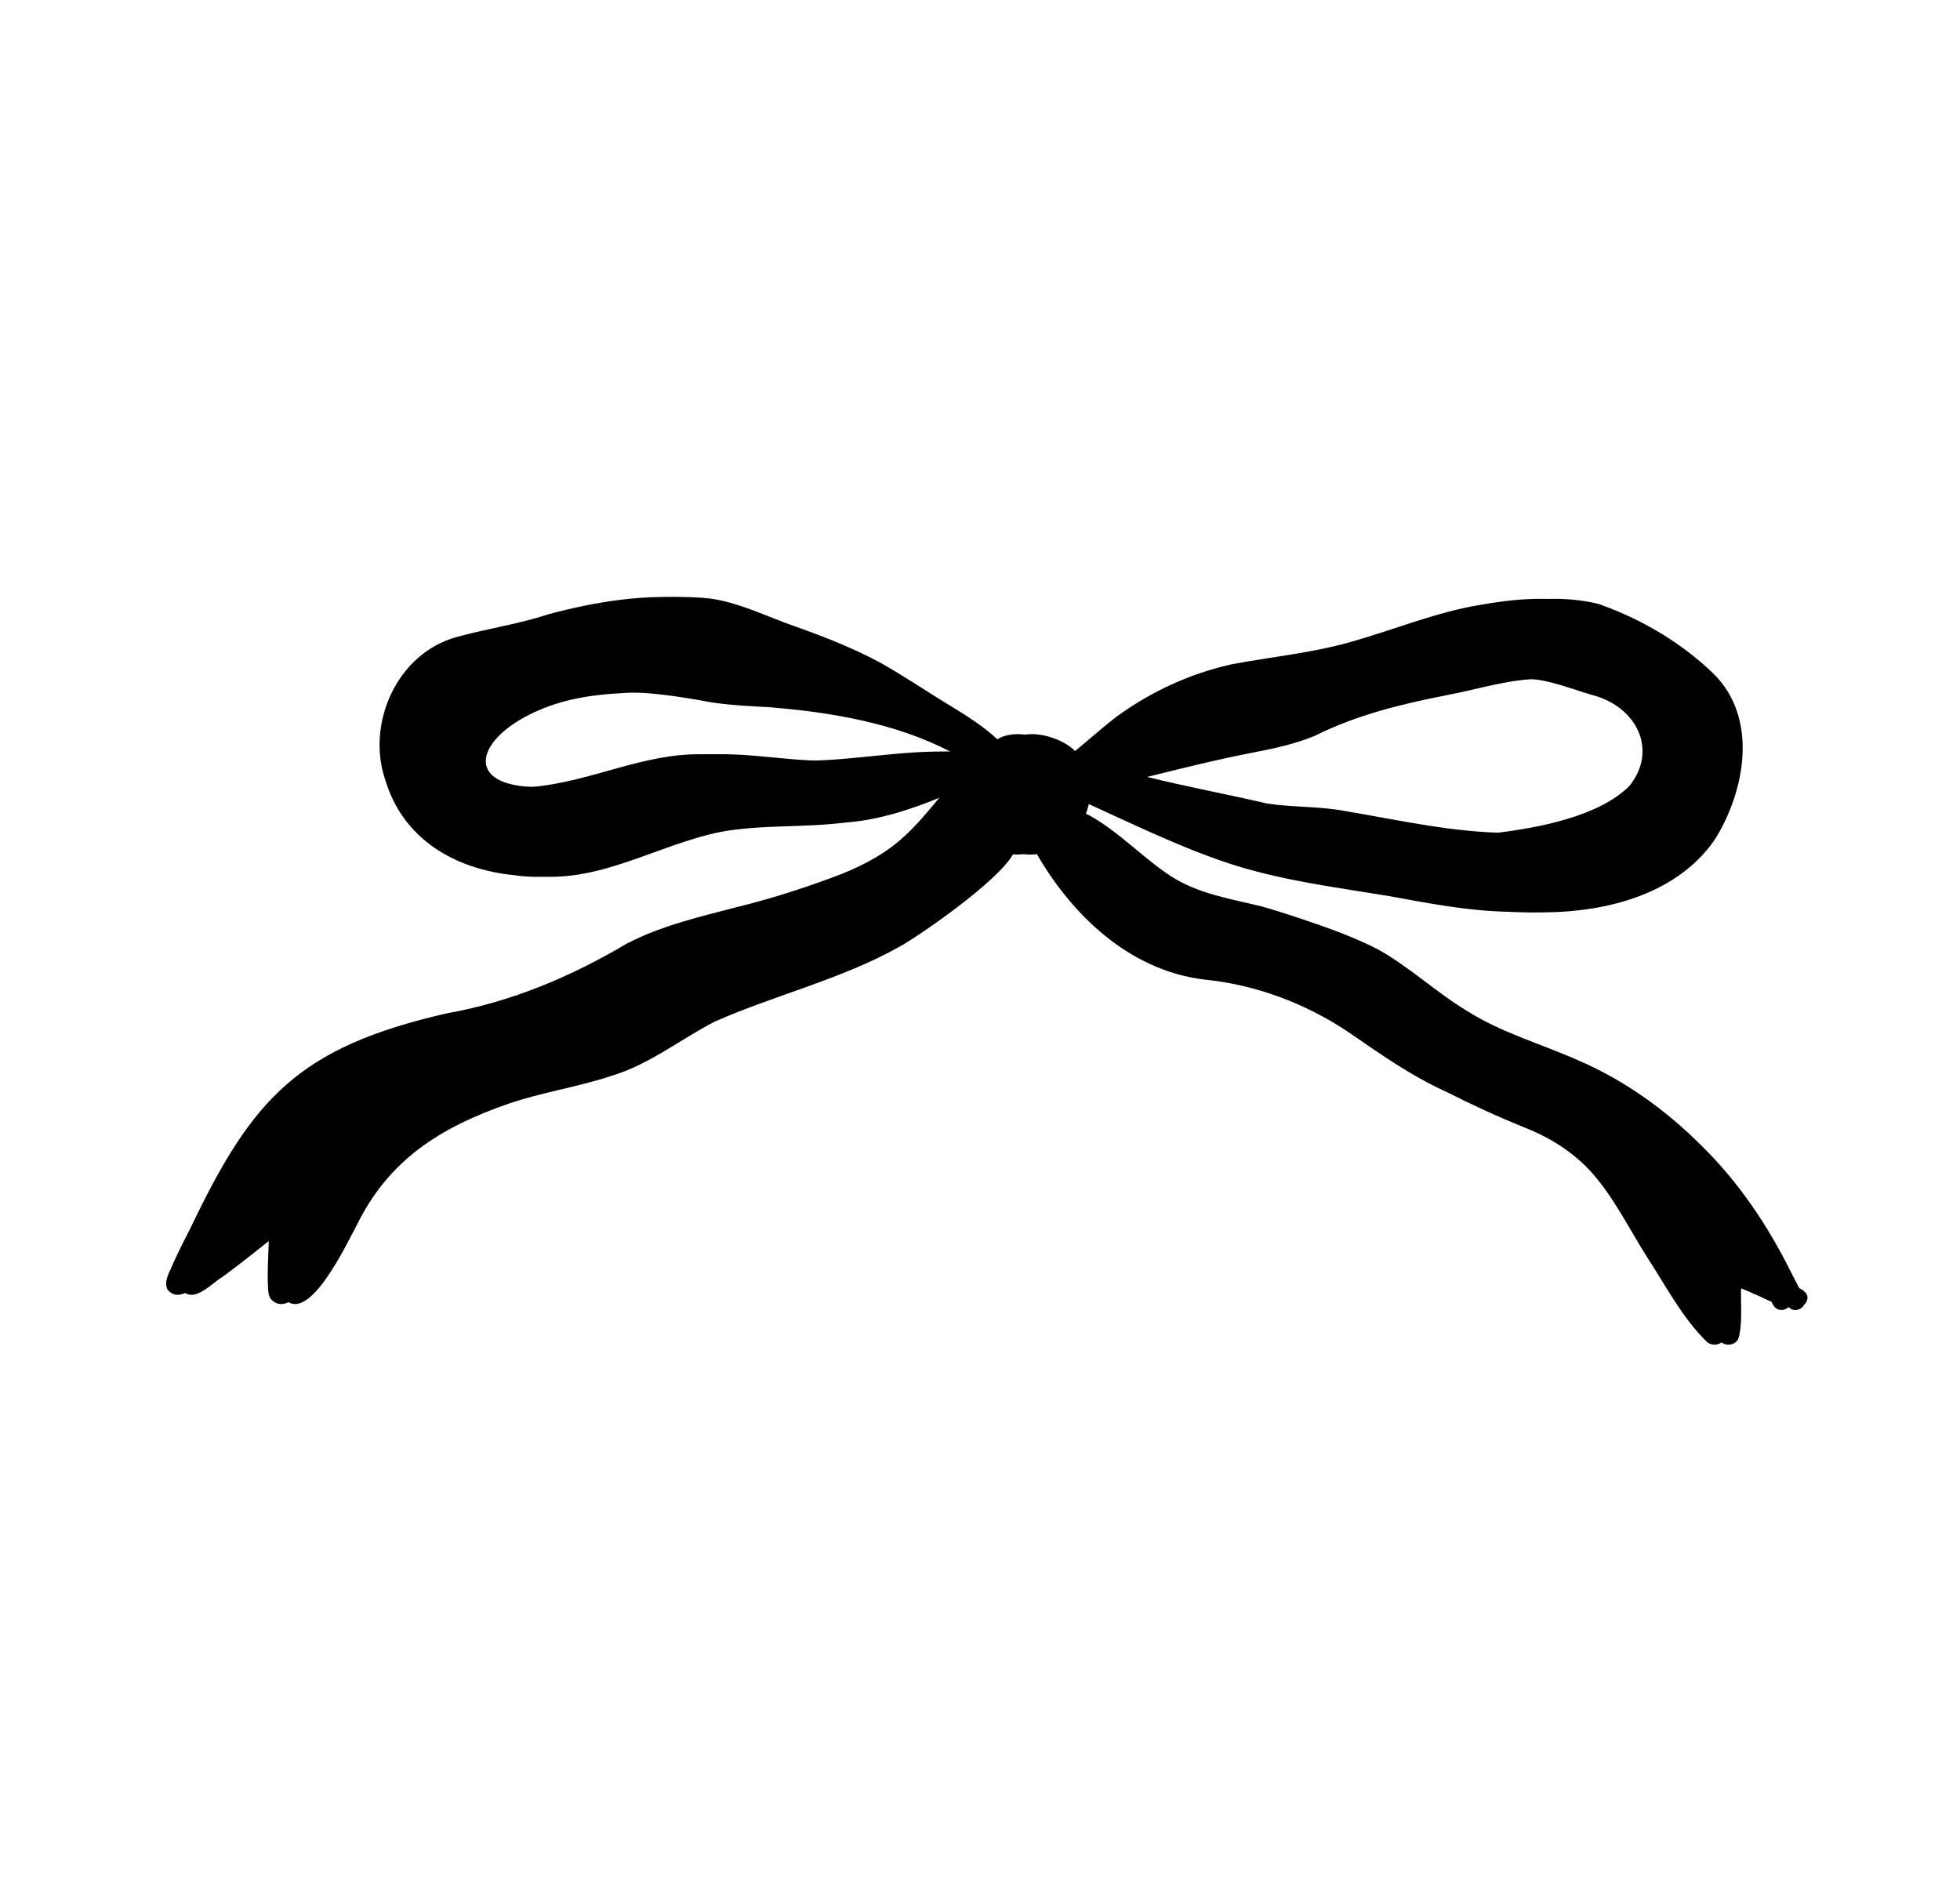 <svg xmlns="http://www.w3.org/2000/svg" width="466" height="447" viewBox="0 0 466 447" fill="none"><path d="M122.355 208.096C107.905 206.664 95.753 199.346 91.591 185.401C87.061 172.156 94.25 155.411 108.567 151.455C115.862 149.451 123.141 148.427 130.288 146.077C141.621 143.016 153.817 141.056 165.658 142.315C172.834 143.382 179.312 146.734 186.099 149.063C192.79 151.442 199.439 154.072 205.707 157.403C211.851 160.83 217.636 164.827 223.67 168.438C227.856 171.014 232.014 173.751 235.356 177.306C238.96 172.868 246.776 174.428 251.026 177.479C252.082 178.242 252.952 179.136 253.653 180.119C257.676 176.998 261.375 173.544 265.42 170.432C273.492 164.525 282.902 160.141 292.839 157.942C302.249 156.174 311.786 155.258 320.859 152.714C330.998 149.869 341.199 145.633 351.566 143.878C359.784 142.412 368.519 141.528 376.765 143.598C386.785 147.101 396.316 152.714 403.89 159.987C414.915 170.57 411.611 188.128 404.391 199.624C394.667 213.763 375.416 217.751 358.622 216.781C349.123 216.608 339.781 214.798 330.455 213.084C318.418 211.092 306.233 209.561 294.538 206.026C281.906 202.2 267.847 195.203 255.802 189.785C255.635 191.053 255.321 192.303 254.876 193.491C255.123 193.586 255.363 193.694 255.593 193.806C262.672 197.694 268.297 203.86 274.978 208.257C281.529 212.536 289.396 213.72 296.88 215.563C301.507 216.878 306.056 218.451 310.618 220.014C315.225 221.631 319.791 223.42 324.137 225.63C331.616 229.723 338.201 235.996 345.431 240.316C353.786 245.63 363.085 248.141 372.041 252.162C383.125 256.934 392.963 264.091 401.359 272.518C409.996 281 416.841 291.162 422.174 301.809C422.918 303.294 423.679 304.767 424.448 306.237C425.915 307 427.066 308.05 426.052 309.74C425.938 309.906 425.799 310.055 425.643 310.184C424.963 311.635 422.529 312.141 421.524 310.16L421.201 309.535C417.76 307.936 414.326 306.286 410.706 305.159C410.398 309.46 411.117 313.771 410.101 317.983C409.582 319.783 407.153 320.27 405.766 318.996C399.921 313.243 396.15 305.87 391.741 299.115C387.763 292.863 384.484 286.204 379.808 280.395C375.392 274.835 369.308 270.772 362.629 268.142C356.218 265.557 349.943 262.669 343.777 259.543C335.358 255.738 327.917 250.426 320.378 245.242C310.292 238.538 298.512 234.11 286.446 232.914C268.335 230.775 254.516 217.227 246.127 202.381C243.446 203.334 240.509 203.476 237.828 202.599C234.517 209.46 213.658 223.509 210.674 225.015C196.871 232.806 180.955 236.557 166.537 242.938C158.267 247.225 150.927 253.207 141.787 255.88C133.856 258.508 125.409 259.726 117.523 262.442C101.176 268.122 89.061 275.872 81.485 291.356C79.256 295.42 70.073 315.215 64.318 308.77C63.941 308.168 63.831 307.468 63.777 306.821C63.404 302.025 63.986 297.228 63.92 292.434C59.219 296.161 54.563 299.934 49.72 303.512C47.041 305.008 42.758 310.203 39.838 306.616C38.802 304.525 40.47 302.294 41.171 300.354C42.517 297.412 43.935 294.611 45.328 291.906C45.301 291.936 45.288 291.971 45.275 292.001C45.275 292.012 45.275 292.012 45.275 292.012C59.979 261.192 70.878 249.004 106.275 240.92C121.573 238.217 135.856 232.157 148.985 224.377C157.269 220.047 166.573 217.923 175.62 215.563C183.324 213.677 190.513 211.338 197.837 208.654C203.592 206.554 209.197 203.817 213.822 199.893C217.865 196.487 221.079 192.351 224.423 188.341C224.667 188.097 224.894 187.828 225.115 187.548C216.285 191.363 207.273 194.89 197.466 195.593C187.708 196.811 177.649 196.024 168.029 197.791C152.682 200.896 138.612 210.497 122.357 208.093L122.355 208.096ZM355.788 198.02C365.87 196.813 380.293 194.056 387.401 186.856C394.316 178.268 389.03 167.877 378.491 165.228C373.677 163.814 368.782 161.79 363.845 161.423C355.955 161.251 348.375 163.846 340.72 165.271C329.866 167.394 319.117 170.022 309.31 174.948C304.761 176.834 299.707 177.955 294.891 178.869C285.154 180.757 275.762 183.167 269.431 184.722C278.895 187.071 288.549 188.861 297.995 191.049C304.152 191.997 310.431 191.663 316.58 192.846C329.549 195.024 342.604 198.042 355.788 198.02ZM126.544 187.093C140.416 185.929 153.078 178.957 167.202 179.345C175.582 179.16 183.892 180.809 192.261 180.874C203.655 180.682 214.593 178.384 225.982 178.72C212.993 171.962 197.792 169.375 183.331 168.179C183.344 168.179 183.344 168.179 183.36 168.179C183.387 168.179 183.43 168.179 183.472 168.179C178.663 167.901 173.856 167.718 169.096 166.985C161.013 165.497 152.394 164.094 144.279 164.816C137.03 165.206 130.328 166.304 123.896 169.268C109.006 176.08 106.678 187.88 126.544 187.093Z" fill="black"></path><path d="M125.662 208.096C111.212 206.664 99.059 199.346 94.899 185.401C90.368 172.156 97.558 155.411 111.875 151.455C119.168 149.451 126.449 148.427 133.595 146.077C144.928 143.016 157.124 141.056 168.966 142.315C176.139 143.382 182.62 146.734 189.407 149.063C196.095 151.442 202.747 154.072 209.015 157.403C215.157 160.83 220.943 164.827 226.977 168.438C231.162 171.014 235.322 173.751 238.663 177.306C242.266 172.868 250.084 174.428 254.334 177.479C255.388 178.242 256.26 179.136 256.959 180.119C260.983 176.998 264.68 173.544 268.725 170.432C276.8 164.525 286.207 160.141 296.147 157.942C305.556 156.174 315.094 155.258 324.166 152.714C334.304 149.869 344.504 145.633 354.873 143.878C363.092 142.412 371.825 141.528 380.072 143.598C390.091 147.101 399.624 152.714 407.197 159.987C418.22 170.57 414.919 188.128 407.698 199.624C397.972 213.763 378.724 217.751 361.928 216.781C352.431 216.608 343.089 214.798 333.76 213.084C321.723 211.092 309.541 209.561 297.846 206.026C285.214 202.2 271.155 195.203 259.109 189.785C258.943 191.053 258.628 192.303 258.181 193.491C258.428 193.586 258.671 193.694 258.898 193.806C265.979 197.694 271.604 203.86 278.283 208.257C284.836 212.536 292.702 213.72 300.185 215.563C304.815 216.878 309.363 218.451 313.925 220.014C318.53 221.631 323.097 223.42 327.445 225.63C334.924 229.723 341.509 235.996 348.736 240.316C357.094 245.63 366.393 248.141 375.349 252.162C386.43 256.934 396.271 264.091 404.667 272.518C413.301 281 420.148 291.162 425.481 301.809C426.223 303.294 426.987 304.767 427.756 306.237C429.223 307 430.374 308.05 429.36 309.74C429.243 309.906 429.106 310.055 428.949 310.184C428.268 311.635 425.836 312.141 424.832 310.16L424.508 309.535C421.068 307.936 417.631 306.286 414.013 305.159C413.703 309.46 414.425 313.771 413.409 317.983C412.89 319.783 410.46 320.27 409.072 318.996C403.229 313.243 399.458 305.87 395.048 299.115C391.071 292.863 387.79 286.204 383.115 280.395C378.697 274.835 372.616 270.772 365.935 268.142C359.525 265.557 353.249 262.669 347.084 259.543C338.666 255.738 331.225 250.426 323.685 245.242C313.599 238.538 301.819 234.11 289.753 232.914C271.642 230.775 257.824 217.227 249.432 202.381C246.751 203.334 243.814 203.476 241.135 202.599C237.825 209.46 216.963 223.509 213.981 225.015C200.176 232.806 184.263 236.557 169.844 242.938C161.574 247.225 154.234 253.207 145.092 255.88C137.162 258.508 128.716 259.726 120.828 262.442C104.481 268.122 92.369 275.872 84.791 291.356C82.561 295.42 73.381 315.215 67.626 308.77C67.248 308.168 67.138 307.468 67.084 306.821C66.709 302.025 67.291 297.228 67.228 292.434C62.527 296.161 57.87 299.934 53.027 303.512C50.346 305.008 46.065 310.203 43.146 306.616C42.11 304.525 43.777 302.294 44.479 300.354C45.825 297.412 47.243 294.611 48.636 291.906C48.607 291.936 48.593 291.971 48.58 292.001C48.582 292.012 48.582 292.012 48.582 292.012C63.286 261.192 74.186 249.004 109.583 240.92C124.88 238.217 139.164 232.157 152.293 224.377C160.576 220.047 169.88 217.923 178.928 215.563C186.632 213.677 193.821 211.338 201.145 208.654C206.9 206.554 212.502 203.817 217.13 199.893C221.173 196.487 224.386 192.351 227.73 188.341C227.973 188.097 228.202 187.828 228.422 187.548C219.593 191.363 210.581 194.89 200.772 195.593C191.014 196.811 180.957 196.024 171.336 197.791C155.99 200.896 141.919 210.497 125.662 208.093V208.096ZM359.096 198.02C369.177 196.813 383.601 194.056 390.709 186.856C397.624 178.268 392.338 167.877 381.798 165.228C376.985 163.814 372.09 161.79 367.153 161.423C359.26 161.251 351.682 163.846 344.028 165.271C333.173 167.394 322.425 170.022 312.615 174.948C308.069 176.834 303.015 177.955 298.199 178.869C288.461 180.757 279.07 183.167 272.739 184.722C282.202 187.071 291.855 188.861 301.302 191.049C307.46 191.997 313.739 191.663 319.885 192.846C332.854 195.024 345.909 198.042 359.096 198.02ZM129.851 187.093C143.724 185.929 156.385 178.957 170.509 179.345C178.887 179.16 187.2 180.809 195.569 180.874C206.963 180.682 217.9 178.384 229.29 178.72C216.3 171.962 201.1 169.375 186.638 168.179C186.652 168.179 186.652 168.179 186.665 168.179C186.694 168.179 186.737 168.179 186.778 168.179C181.971 167.901 177.164 167.718 172.402 166.985C164.32 165.497 155.702 164.094 147.585 164.816C140.337 165.206 133.633 166.304 127.202 169.268C112.311 176.08 109.985 187.88 129.851 187.093Z" fill="black"></path></svg>